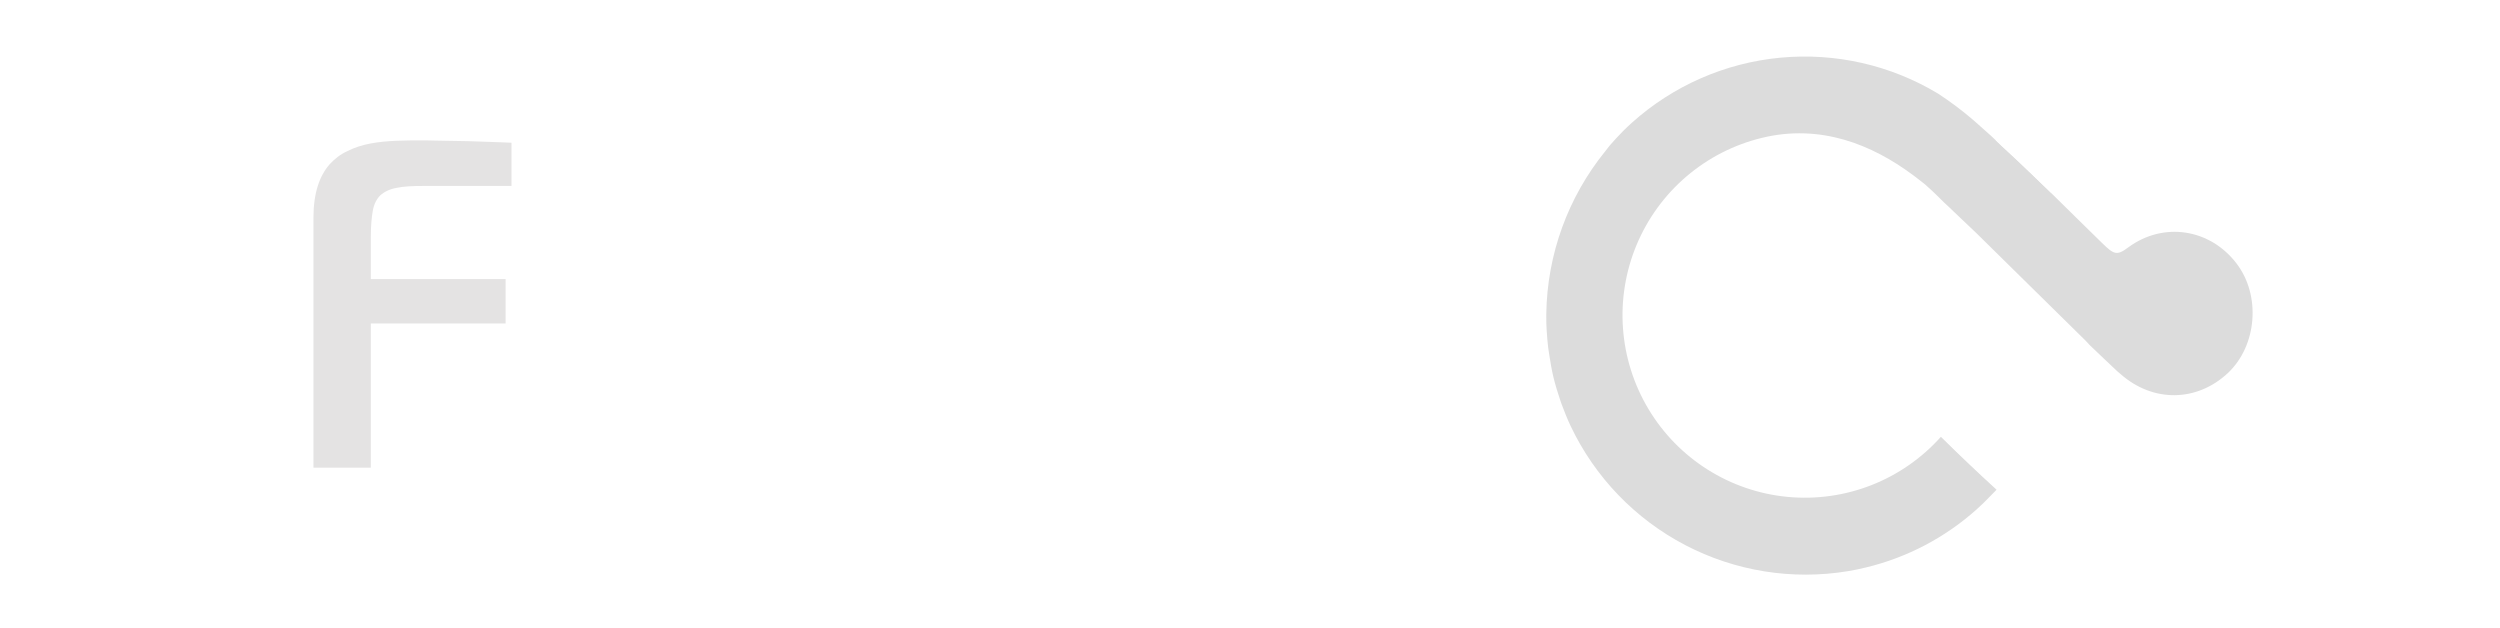 <svg width="211" height="53" viewBox="0 0 211 53" fill="none" xmlns="http://www.w3.org/2000/svg">
<g filter="url(#filter0_d_235_343)">
<path d="M54.047 27.779H58.723C58.756 30.034 60.381 31.625 63.167 31.625C65.952 31.625 67.544 30.001 67.544 27.779C67.544 25.292 66.052 23.766 62.769 23.766H59.784V19.422H62.769C65.521 19.422 66.649 18.261 66.649 16.205C66.649 14.415 65.422 13.055 63.167 13.055C60.945 13.055 59.751 14.348 59.652 16.272H54.943C55.075 11.231 58.392 8.578 63.233 8.578C68.174 8.578 71.49 11.463 71.49 15.874C71.49 18.593 70.33 20.483 68.141 21.544V21.611C70.893 22.672 72.452 24.827 72.452 28.044C72.452 32.985 68.605 36.102 63.266 36.102C57.927 36.102 54.047 33.085 54.047 27.779Z" fill="white"/>
<path d="M75.039 26.583C75.039 23.068 76.531 20.614 77.559 19.022L83.76 9.074H89.099L83.296 18.127C84.025 17.762 84.921 17.463 86.081 17.463C90.658 17.463 93.941 21.509 93.941 26.649C93.941 32.254 90.061 36.1 84.49 36.1C78.852 36.1 75.039 32.22 75.039 26.583ZM89.033 26.55C89.033 23.499 87.275 21.576 84.49 21.576C81.704 21.576 79.947 23.532 79.947 26.55C79.947 29.7 81.704 31.623 84.49 31.623C87.275 31.623 89.033 29.7 89.033 26.55Z" fill="white"/>
<path d="M97.025 26.616V18.027C97.025 12.257 100.905 8.543 106.476 8.543C112.014 8.543 115.927 12.257 115.927 18.027V26.616C115.927 32.386 112.047 36.1 106.476 36.1C100.905 36.1 97.025 32.386 97.025 26.616ZM111.085 26.616V18.027C111.085 14.91 109.328 13.053 106.476 13.053C103.591 13.053 101.866 14.91 101.866 18.027V26.616C101.866 29.733 103.624 31.59 106.476 31.59C109.328 31.624 111.085 29.733 111.085 26.616Z" fill="white"/>
<path d="M8.848 35.57V24.925C9.18 24.925 9.511 24.958 9.843 24.991C10.208 25.025 10.572 25.025 10.937 25.025C11.302 25.025 11.7 25.058 12.065 25.058C12.429 25.058 12.794 25.058 13.159 25.058C14.187 25.058 15.182 25.025 16.11 24.925C17.039 24.826 17.901 24.66 18.697 24.395C19.493 24.163 20.189 23.798 20.819 23.367C21.449 22.936 21.98 22.405 22.444 21.742C22.875 21.078 23.24 20.316 23.472 19.42C23.704 18.525 23.837 17.464 23.837 16.27C23.837 15.043 23.704 13.982 23.439 13.053C23.174 12.158 22.809 11.362 22.345 10.732C21.847 10.135 21.284 9.638 20.62 9.207C19.957 8.809 19.227 8.477 18.398 8.278C17.57 8.079 16.707 7.913 15.779 7.814C14.85 7.714 13.855 7.681 12.861 7.681C12.065 7.681 11.832 7.714 11.004 7.747C7.323 7.747 4.04 9.107 4.04 14.048V35.57H8.848ZM8.848 21.178V15.375C8.848 12.224 9.677 11.395 12.993 11.395C14.121 11.395 15.082 11.495 15.845 11.661C16.608 11.826 17.238 12.125 17.702 12.523C18.166 12.921 18.531 13.418 18.73 14.048C18.929 14.678 19.029 15.408 19.029 16.303C19.029 17.298 18.896 18.16 18.631 18.79C18.365 19.453 17.967 19.951 17.437 20.349C16.906 20.714 16.243 20.979 15.48 21.145C14.718 21.277 13.822 21.377 12.827 21.377C12.164 21.377 11.468 21.377 10.805 21.344C10.174 21.311 9.511 21.277 8.848 21.178Z" fill="white"/>
<path d="M26.49 35.471H31.298V23.3H42.673V19.553H31.298V15.939C31.298 15.076 31.364 14.347 31.464 13.783C31.563 13.219 31.796 12.788 32.094 12.49C32.426 12.191 32.89 11.959 33.454 11.86C34.05 11.727 34.813 11.694 35.775 11.694H43.17V8.046C42.673 8.013 42.076 8.013 41.446 7.98C40.816 7.947 40.152 7.947 39.489 7.913C38.826 7.913 38.163 7.88 37.532 7.88C36.902 7.88 36.339 7.847 35.874 7.847C35.045 7.847 34.249 7.847 33.487 7.88C32.691 7.913 31.961 7.98 31.265 8.112C30.569 8.245 29.939 8.444 29.342 8.743C28.745 9.008 28.247 9.406 27.816 9.87C27.385 10.367 27.053 10.964 26.821 11.694C26.589 12.424 26.456 13.319 26.456 14.347V35.471H26.49Z" fill="#E4E3E3"/>
<path d="M188.761 18.234C186.509 15.286 182.578 14.702 179.629 16.876C178.661 17.602 178.419 17.493 177.411 16.506L175.333 14.47C174.607 13.761 173.881 13.042 173.155 12.325L172.984 12.156L171.583 10.803C170.666 9.924 169.742 9.048 168.806 8.186L168.45 7.847C168.317 7.726 168.189 7.605 168.056 7.474L168.015 7.438L167.601 7.07C167.263 6.765 166.924 6.46 166.585 6.165C165.632 5.345 164.626 4.588 163.573 3.901C159.57 1.49 154.9 0.428 150.249 0.87C145.598 1.311 141.211 3.234 137.733 6.356C137.191 6.84 136.785 7.264 136.395 7.682C136.206 7.883 136.027 8.084 135.856 8.287L135.478 8.772C132.333 12.653 130.582 17.479 130.507 22.475V22.717C130.507 23.099 130.507 23.487 130.539 23.877C130.57 24.361 130.606 24.845 130.667 25.346L130.766 26C130.86 26.605 130.962 27.21 131.105 27.815C131.281 28.529 131.477 29.173 131.702 29.831L131.777 30.052C132.019 30.708 132.275 31.347 132.566 31.966C134.611 36.27 137.999 39.791 142.219 41.999C146.439 44.207 151.262 44.983 155.961 44.208C156.478 44.123 156.979 44.017 157.497 43.891C160.954 43.057 164.151 41.381 166.805 39.013L167.403 38.456C167.809 38.057 168.15 37.696 168.511 37.331C166.975 35.929 165.46 34.486 163.985 33.036L163.811 32.867C162.203 34.667 160.195 36.064 157.949 36.945C155.703 37.826 153.281 38.166 150.88 37.938C148.478 37.711 146.163 36.921 144.123 35.633C142.082 34.346 140.372 32.596 139.132 30.526C137.891 28.456 137.154 26.122 136.98 23.715C136.806 21.307 137.2 18.892 138.13 16.665C139.061 14.437 140.501 12.46 142.336 10.892C144.17 9.324 146.347 8.21 148.691 7.639C153.646 6.428 158.002 8.212 161.425 10.754C161.609 10.87 161.766 11.023 161.955 11.158L162.226 11.369C162.325 11.454 162.434 11.514 162.528 11.611L162.695 11.766C163.179 12.187 163.612 12.628 164.05 13.063C164.343 13.347 164.674 13.625 164.95 13.913C165.56 14.496 166.176 15.075 166.791 15.661L168.953 17.791L176.022 24.75C176.131 24.874 176.249 24.992 176.363 25.118C177.14 25.857 177.916 26.605 178.698 27.336C178.797 27.416 178.889 27.5 178.985 27.578C181.7 29.969 185.391 29.952 188.033 27.486C190.495 25.169 190.832 20.936 188.761 18.234Z" fill="#DCDCDC"/>
<path d="M206.425 21.315C206.396 20.831 206.357 20.346 206.297 19.845L206.198 19.187C206.103 18.584 206.002 17.977 205.859 17.371C205.68 16.665 205.484 16.016 205.259 15.36L205.184 15.137C204.947 14.48 204.685 13.844 204.398 13.227C203.049 10.389 201.105 7.874 198.699 5.854L198.486 5.684C195.681 3.376 192.349 1.796 188.788 1.085C188.318 0.995 187.848 0.919 187.377 0.858C185.562 0.62 183.725 0.613 181.908 0.836C181.603 0.872 181.293 0.916 180.986 0.971C180.471 1.056 179.968 1.16 179.45 1.286C176.601 1.991 173.922 3.261 171.573 5.021C171.09 5.384 170.606 5.764 170.156 6.171L169.556 6.718C169.302 6.96 169.072 7.202 168.854 7.427L168.446 7.844L168.804 8.185C169.744 9.042 170.667 9.91 171.573 10.79C172.041 11.243 172.506 11.69 172.967 12.131L173.139 12.3C175.196 9.938 177.931 8.269 180.972 7.519C181.354 7.427 181.738 7.352 182.125 7.292C185.139 6.786 188.236 7.2 191.011 8.48C191.569 8.731 192.11 9.017 192.631 9.337C195.231 10.925 197.303 13.248 198.586 16.012C199.868 18.776 200.304 21.859 199.838 24.871C199.373 27.883 198.026 30.69 195.969 32.937C193.911 35.184 191.235 36.772 188.277 37.499C183.323 38.709 178.966 36.925 175.541 34.384C175.359 34.265 175.202 34.115 175.013 33.977L174.74 33.767C174.643 33.684 174.534 33.621 174.44 33.524L174.273 33.365C173.777 32.946 173.354 32.508 172.916 32.072C172.621 31.784 172.289 31.506 172.019 31.218C171.404 30.634 170.787 30.058 170.178 29.475L168 27.34L160.934 20.38L160.596 20.017C159.819 19.279 159.043 18.531 158.259 17.8L157.971 17.558C155.259 15.183 151.57 15.183 148.928 17.65C146.463 19.957 146.127 24.186 148.203 26.899C150.457 29.848 154.383 30.431 157.332 28.255C158.3 27.529 158.542 27.637 159.551 28.627L161.629 30.663L163.806 32.806L163.98 32.975C165.46 34.427 166.97 35.865 168.506 37.267L168.898 37.64L168.939 37.673L169.36 38.058C169.699 38.363 170.037 38.663 170.376 38.964C171.333 39.786 172.345 40.543 173.405 41.229C175.84 42.708 178.544 43.691 181.36 44.123C184.176 44.554 187.05 44.424 189.816 43.742C193.316 42.888 196.551 41.181 199.233 38.775C199.773 38.291 200.179 37.87 200.571 37.451C200.756 37.252 200.935 37.051 201.108 36.848L201.5 36.388C204.642 32.504 206.391 27.677 206.466 22.68V22.452C206.452 22.082 206.447 21.695 206.425 21.315Z" fill="white"/>
</g>
<defs>
<filter id="filter0_d_235_343" x="0.04" y="0.674" width="210.427" height="51.826" filterUnits="userSpaceOnUse" color-interpolation-filters="sRGB">
<feFlood flood-opacity="0" result="BackgroundImageFix"/>
<feColorMatrix in="SourceAlpha" type="matrix" values="0 0 0 0 0 0 0 0 0 0 0 0 0 0 0 0 0 0 127 0" result="hardAlpha"/>
<feOffset dy="4"/>
<feGaussianBlur stdDeviation="2"/>
<feComposite in2="hardAlpha" operator="out"/>
<feColorMatrix type="matrix" values="0 0 0 0 0 0 0 0 0 0 0 0 0 0 0 0 0 0 0.25 0"/>
<feBlend mode="normal" in2="BackgroundImageFix" result="effect1_dropShadow_235_343"/>
<feBlend mode="normal" in="SourceGraphic" in2="effect1_dropShadow_235_343" result="shape"/>
</filter>
</defs>
</svg>
